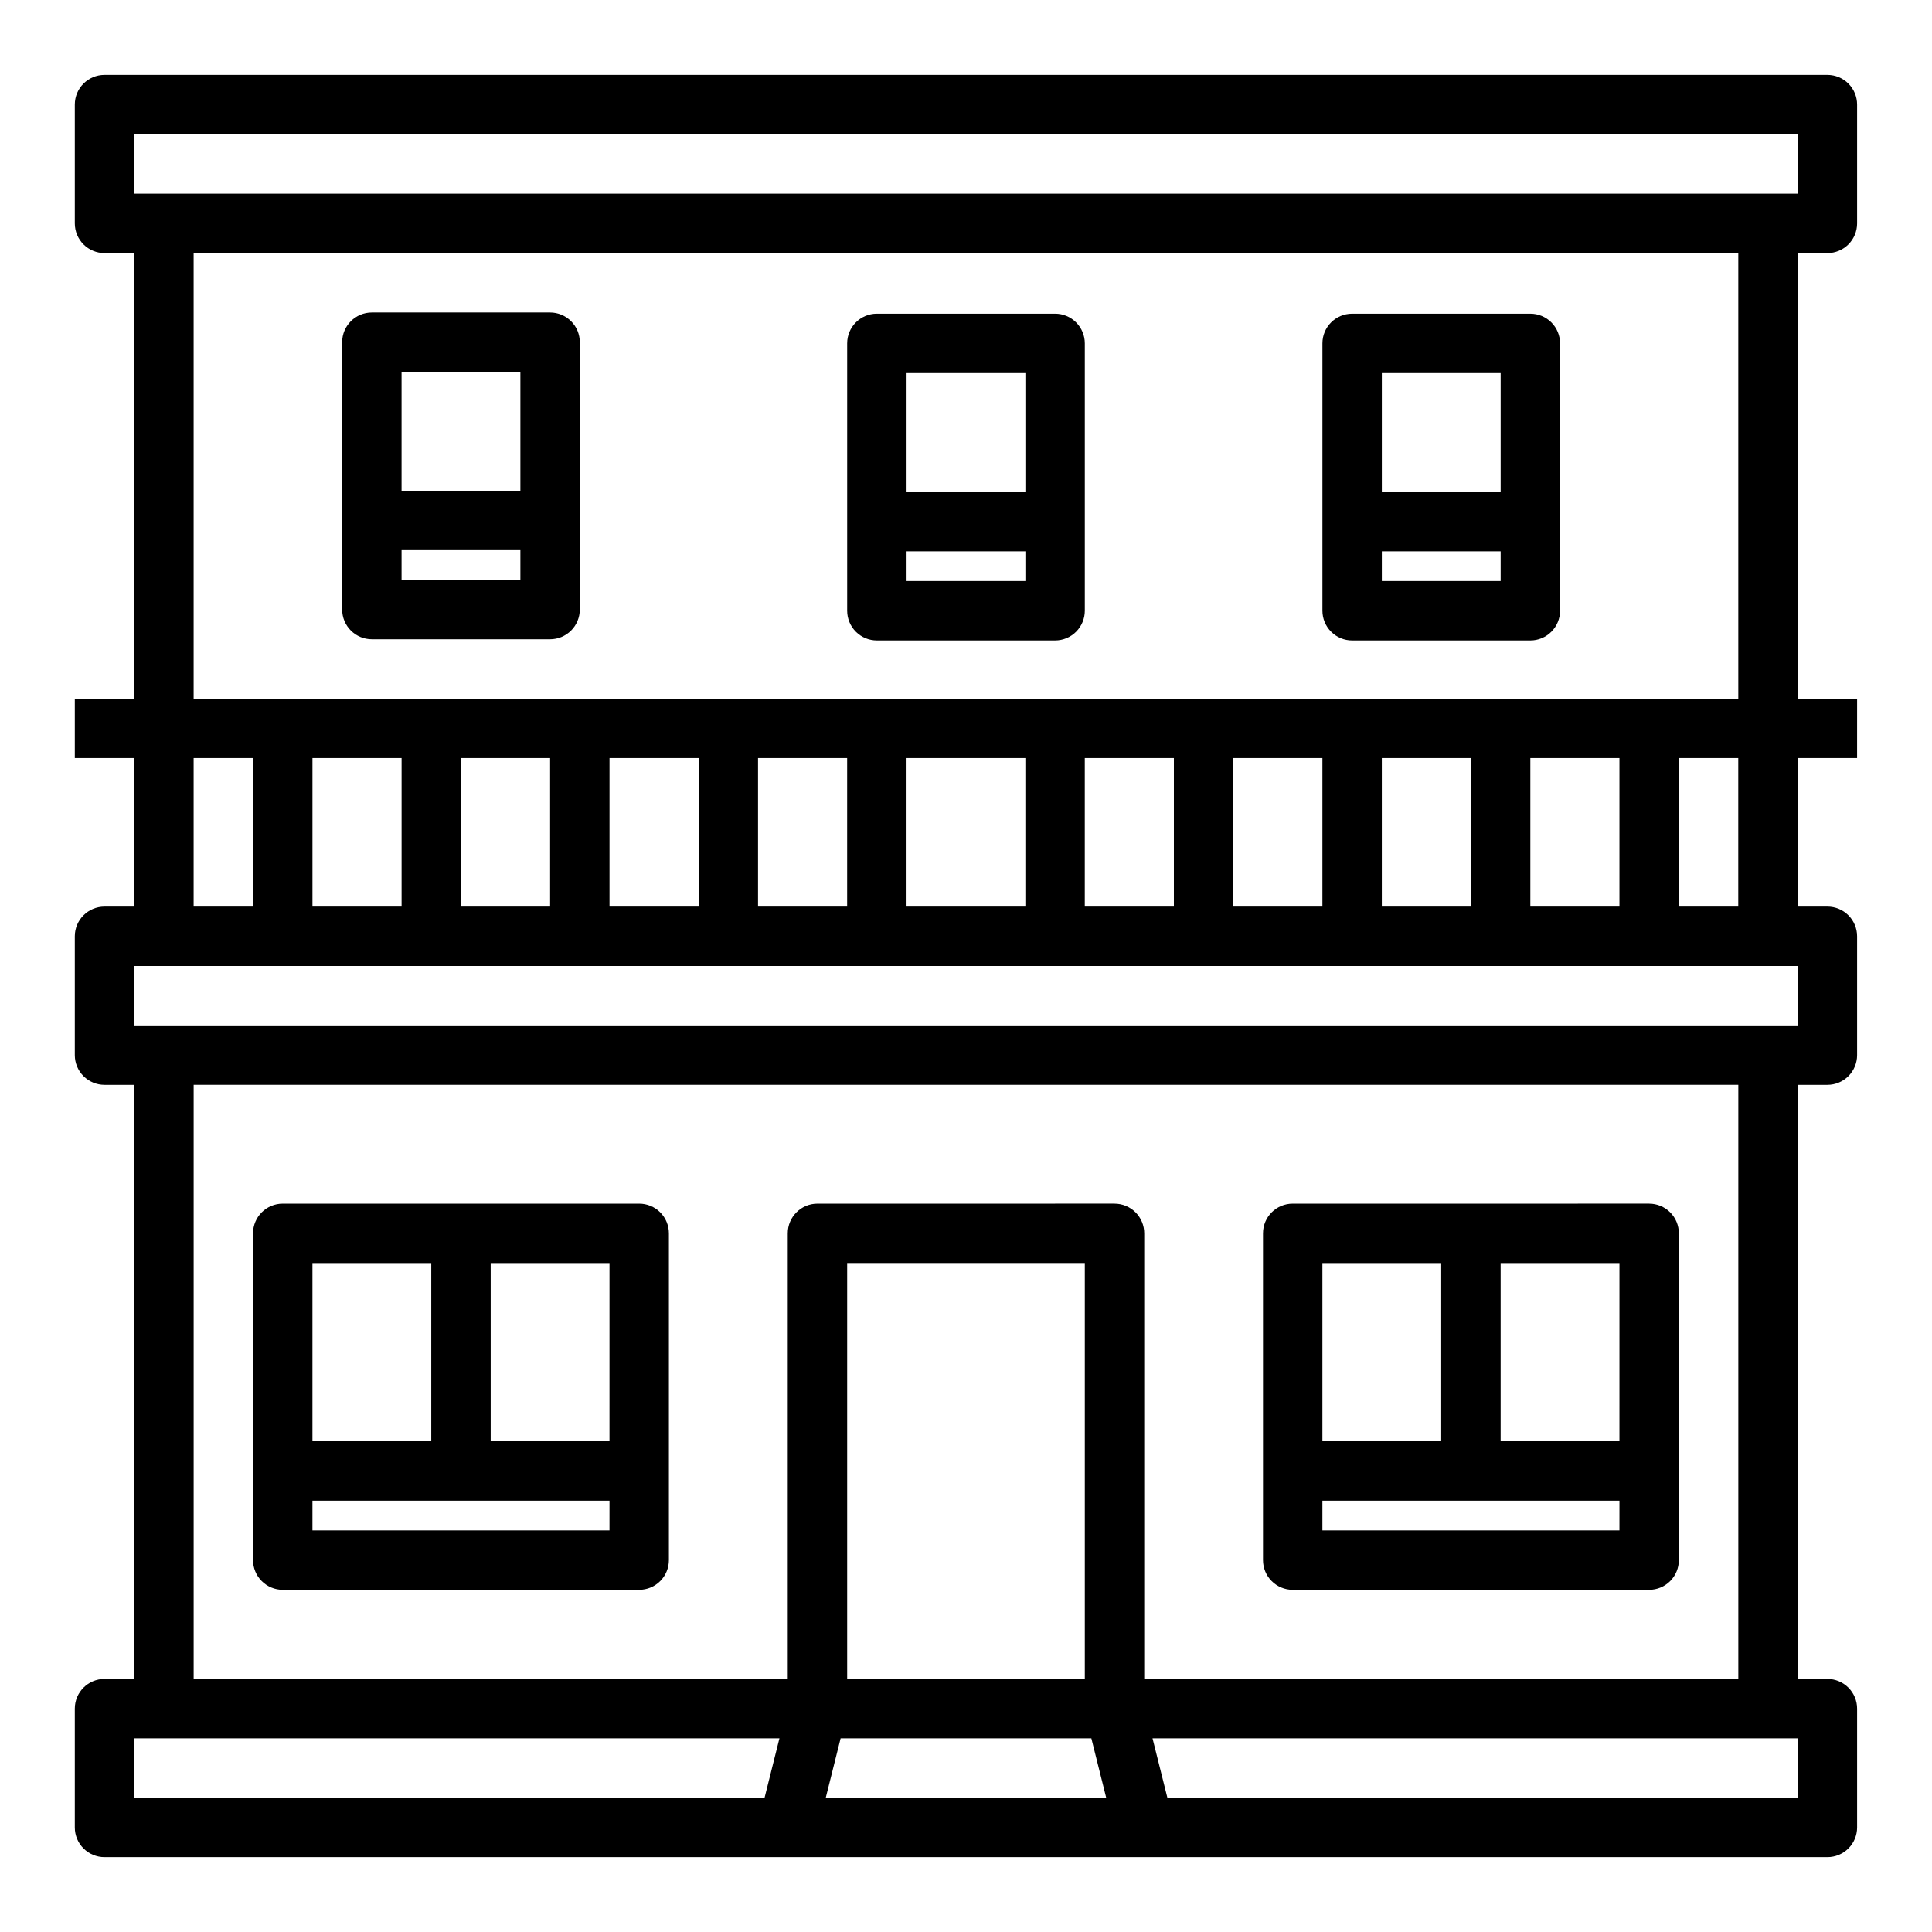 <?xml version="1.0" encoding="UTF-8"?>
<!-- Uploaded to: ICON Repo, www.svgrepo.com, Generator: ICON Repo Mixer Tools -->
<svg fill="#000000" width="800px" height="800px" version="1.1" viewBox="144 144 512 512" xmlns="http://www.w3.org/2000/svg">
 <path d="m423.61 227.13h-47.23c-4.348 0-7.871 3.523-7.871 7.871v70.848c0 2.09 0.828 4.09 2.305 5.566 1.477 1.477 3.477 2.309 5.566 2.309h47.23c2.09 0 4.09-0.832 5.566-2.309 1.477-1.477 2.309-3.477 2.309-5.566v-70.848c0-2.086-0.832-4.09-2.309-5.566-1.477-1.477-3.477-2.305-5.566-2.305zm-7.871 70.848h-31.488v-7.871h31.488zm0-23.617h-31.488v-31.488h31.488zm133.82-47.23h-47.23c-4.348 0-7.875 3.523-7.875 7.871v70.848c0 2.09 0.832 4.09 2.309 5.566 1.477 1.477 3.477 2.309 5.566 2.309h47.23c2.09 0 4.09-0.832 5.566-2.309 1.477-1.477 2.305-3.477 2.305-5.566v-70.848c0-2.086-0.828-4.09-2.305-5.566-1.477-1.477-3.477-2.305-5.566-2.305zm-7.871 70.848h-31.488v-7.871h31.488zm0-23.617h-31.488v-31.488h31.488zm86.594-63.289c2.086 0 4.09-0.828 5.566-2.305 1.473-1.477 2.305-3.481 2.305-5.566v-31.488c0-2.09-0.832-4.09-2.305-5.566-1.477-1.477-3.481-2.309-5.566-2.309h-456.58c-4.348 0-7.875 3.527-7.875 7.875v31.488c0 2.086 0.832 4.09 2.309 5.566 1.477 1.477 3.477 2.305 5.566 2.305h7.871v118.08h-15.746v15.742l15.746 0.004v39.359h-7.871c-4.348 0-7.875 3.523-7.875 7.871v31.488c0 2.09 0.832 4.09 2.309 5.566 1.477 1.477 3.477 2.309 5.566 2.309h7.871v157.44h-7.871c-4.348 0-7.875 3.527-7.875 7.875v31.488c0 2.086 0.832 4.09 2.309 5.566 1.477 1.473 3.477 2.305 5.566 2.305h456.58c2.086 0 4.09-0.832 5.566-2.305 1.473-1.477 2.305-3.481 2.305-5.566v-31.488c0-2.09-0.832-4.09-2.305-5.566-1.477-1.477-3.481-2.309-5.566-2.309h-7.875v-157.44h7.875c2.086 0 4.09-0.832 5.566-2.309 1.473-1.477 2.305-3.477 2.305-5.566v-31.488c0-2.086-0.832-4.09-2.305-5.566-1.477-1.477-3.481-2.305-5.566-2.305h-7.875v-39.359h15.742l0.004-15.746h-15.746v-118.08zm-281.66 409.34h-167.04v-15.742h170.98zm16.215 0 3.938-15.742h66.441l3.938 15.742zm5.672-31.488v-110.21h62.977v110.21zm70.848-125.95-78.723 0.004c-4.348 0-7.871 3.523-7.871 7.871v118.08h-157.44v-157.44h409.35v157.44h-157.44v-118.08c0-2.09-0.828-4.09-2.305-5.566-1.477-1.477-3.481-2.305-5.566-2.305zm181.05 157.44h-167.04l-3.938-15.742h170.98zm0-204.67h-440.83v-15.742h440.83zm-425.09-86.594v-118.08h409.35v118.08zm409.34 15.742v39.359l-15.742 0.004v-39.359zm-31.488 0v39.359l-23.613 0.004v-39.359zm-39.359 0v39.359l-23.613 0.004v-39.359zm-39.359 0v39.359l-23.613 0.004v-39.359zm-39.359 0v39.359l-23.613 0.004v-39.359zm-39.359 0v39.359l-31.488 0.004v-39.359zm-47.23 0v39.359l-23.617 0.004v-39.359zm-39.359 0v39.359l-23.617 0.004v-39.359zm-39.359 0v39.359l-23.617 0.004v-39.359zm-39.359 0v39.359l-23.621 0.004v-39.359zm-39.363 0.004v39.359h-15.746v-39.359zm-31.488-149.57v-15.742h440.83v15.742zm133.82 267.65h-94.465c-4.348 0-7.871 3.523-7.871 7.871v86.59c0 2.09 0.828 4.09 2.305 5.566 1.477 1.477 3.481 2.309 5.566 2.309h94.465c2.086 0 4.09-0.832 5.566-2.309 1.477-1.477 2.305-3.477 2.305-5.566v-86.59c0-2.09-0.828-4.09-2.305-5.566-1.477-1.477-3.481-2.305-5.566-2.305zm-86.594 15.742h31.488v47.23h-31.488zm78.719 70.848h-78.719v-7.871h78.723zm0-23.617h-31.484v-47.23h31.488zm275.52-62.977-94.461 0.004c-4.348 0-7.871 3.523-7.871 7.871v86.59c0 2.09 0.828 4.09 2.305 5.566 1.477 1.477 3.481 2.309 5.566 2.309h94.465c2.09 0 4.09-0.832 5.566-2.309 1.477-1.477 2.305-3.477 2.305-5.566v-86.59c0-2.09-0.828-4.09-2.305-5.566-1.477-1.477-3.477-2.305-5.566-2.305zm-86.59 15.746h31.488v47.23h-31.488zm78.719 70.848h-78.719v-7.871h78.723zm0-23.617h-31.484v-47.23h31.488zm-283.39-299.14h-47.23c-4.348 0-7.871 3.527-7.871 7.875v70.848c0 2.086 0.828 4.09 2.305 5.566 1.477 1.477 3.477 2.305 5.566 2.305h47.23c2.09 0 4.09-0.828 5.566-2.305 1.477-1.477 2.309-3.481 2.309-5.566v-70.848c0-2.09-0.832-4.09-2.309-5.566-1.477-1.477-3.477-2.309-5.566-2.309zm-7.871 70.848-31.488 0.004v-7.875h31.488zm0-23.617-31.488 0.004v-31.488h31.488z"/>
</svg>